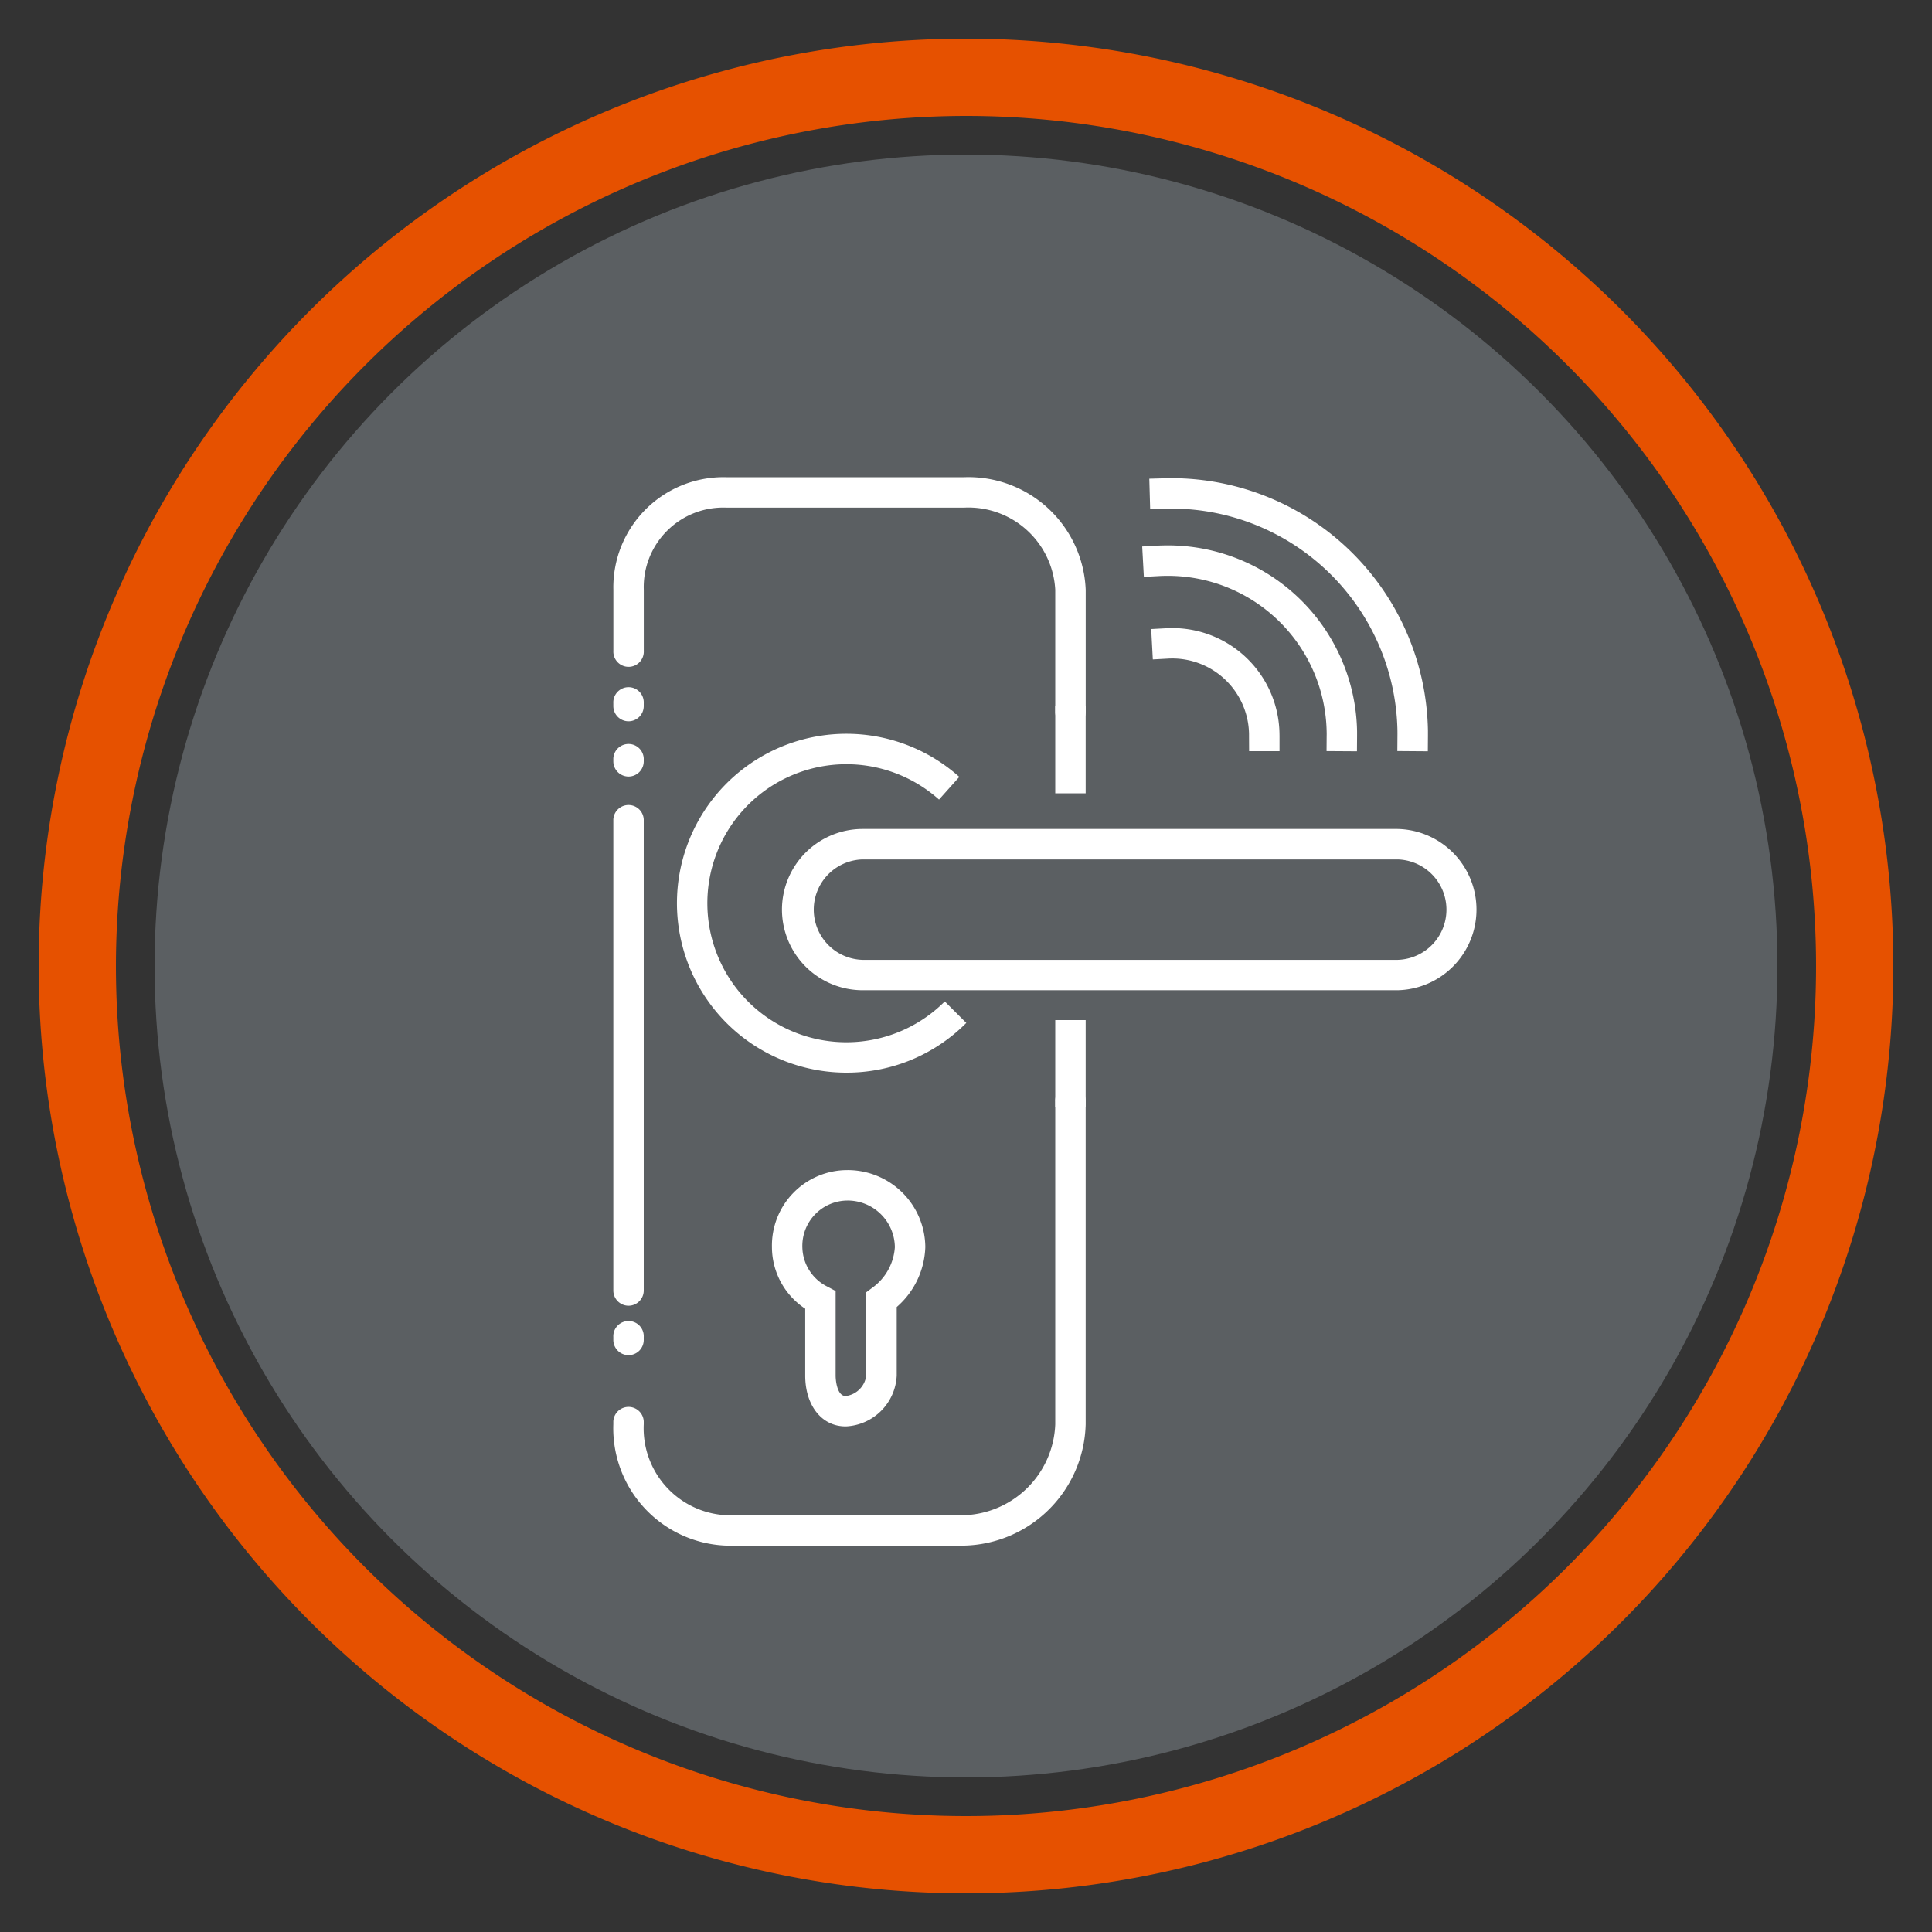 <svg xmlns="http://www.w3.org/2000/svg" width="50" height="50" viewBox="0 0 50 50"><rect x="0" y="0" width="50" height="50" fill="#333333" stroke="none"/><circle cx="25" cy="25" r="21" style="fill:#5b5f62"/><path d="M25,3A22,22,0,1,1,3,25,22.025,22.025,0,0,1,25,3m0-2A24,24,0,1,0,49,25,24,24,0,0,0,25,1Z" style="fill:#e65100"/><path d="M35.118,19.443l.003-.394c0-.038,0-.077,0-.116a4.897,4.897,0,0,0-4.976-4.818c-.064.001-.129.003-.192.006l-.393.022.043.786.393-.021c.053-.003.107-.005.162-.005a4.11,4.11,0,0,1,4.176,4.044c.001.033.001.065,0,.098l-.003.393Z" style="fill:#fff"/><path d="M32.327,19.44h.787v-.394l-.001-.063a2.773,2.773,0,0,0-2.818-2.728c-.035.001-.072.002-.109.004l-.393.021.042.786.393-.021c.026-.002.052-.003.078-.003a1.986,1.986,0,0,1,2.019,1.954l0,.05Z" style="fill:#fff"/><path d="M36.952,19.443l.003-.394c0-.048,0-.095,0-.143A6.645,6.645,0,0,0,30.32,12.375c-.036,0-.072,0-.108.001l-.468.013.022.787.461-.013c.032,0,.063-.001.095-.001a5.855,5.855,0,0,1,5.844,5.754c0,.041.001.084,0,.127l-.003.394Z" style="fill:#fff"/><path d="M20.839,35.599v-1.73a1.914,1.914,0,0,1-.861-1.593,1.952,1.952,0,0,1,1.951-1.994,2.008,2.008,0,0,1,2.018,1.994,2.143,2.143,0,0,1-.74,1.55v1.773A1.381,1.381,0,0,1,21.9,36.915h-.02C21.267,36.915,20.839,36.374,20.839,35.599Zm-.074-3.323A1.163,1.163,0,0,0,21.417,33.3l.209.111v2.188c0,.147.046.529.254.529h.02a.613.613,0,0,0,.519-.529V33.444l.158-.118a1.407,1.407,0,0,0,.582-1.049A1.221,1.221,0,0,0,21.928,31.07,1.173,1.173,0,0,0,20.765,32.276Z" style="fill:#fff"/><rect x="27.31" y="26.4" width="0.787" height="2.258" style="fill:#fff"/><path d="M18.787,40h6.17a3.222,3.222,0,0,0,3.14-3.14V28.507a.394.394,0,1,0-.787,0V36.86a2.446,2.446,0,0,1-2.353,2.353h-6.17A2.251,2.251,0,0,1,16.66,36.86v-.075a.394.394,0,0,0-.787,0V36.86A3.037,3.037,0,0,0,18.787,40Z" style="fill:#fff"/><path d="M16.266,35.071a.394.394,0,0,0,.394-.394v-.075a.394.394,0,1,0-.787,0v.075A.394.394,0,0,0,16.266,35.071Z" style="fill:#fff"/><path d="M16.266,33.792a.394.394,0,0,0,.394-.394v-12.19a.394.394,0,0,0-.787,0v12.19A.394.394,0,0,0,16.266,33.792Z" style="fill:#fff"/><path d="M16.266,18.667a.394.394,0,0,0,.394-.394v-.075a.394.394,0,1,0-.787,0v.075A.394.394,0,0,0,16.266,18.667Z" style="fill:#fff"/><path d="M16.266,20.097a.394.394,0,0,0,.394-.394V19.628a.394.394,0,0,0-.787,0v.075A.394.394,0,0,0,16.266,20.097Z" style="fill:#fff"/><path d="M27.704,18.818a.394.394,0,0,0,.394-.394v-3.16a3.037,3.037,0,0,0-3.14-2.914h-6.17a2.85,2.85,0,0,0-2.914,2.914v1.58a.394.394,0,1,0,.787,0v-1.58a2.057,2.057,0,0,1,2.127-2.127h6.17A2.251,2.251,0,0,1,27.31,15.264v3.16A.394.394,0,0,0,27.704,18.818Z" style="fill:#fff"/><rect x="27.31" y="18.274" width="0.787" height="2.257" style="fill:#fff"/><path d="M21.905,27.76a4.355,4.355,0,0,0,3.103-1.287l-.557-.556a3.598,3.598,0,1,1-.149-5.224l.525-.587A4.385,4.385,0,1,0,21.905,27.76Z" style="fill:#fff"/><path d="M20.237,23.541a2.089,2.089,0,0,1,2.087-2.087h13.846a2.087,2.087,0,0,1,0,4.173H22.323A2.089,2.089,0,0,1,20.237,23.541Zm2.087-1.299a1.3,1.3,0,0,0,0,2.599h13.846a1.3,1.3,0,0,0,0-2.599Z" style="fill:#fff"/></svg>